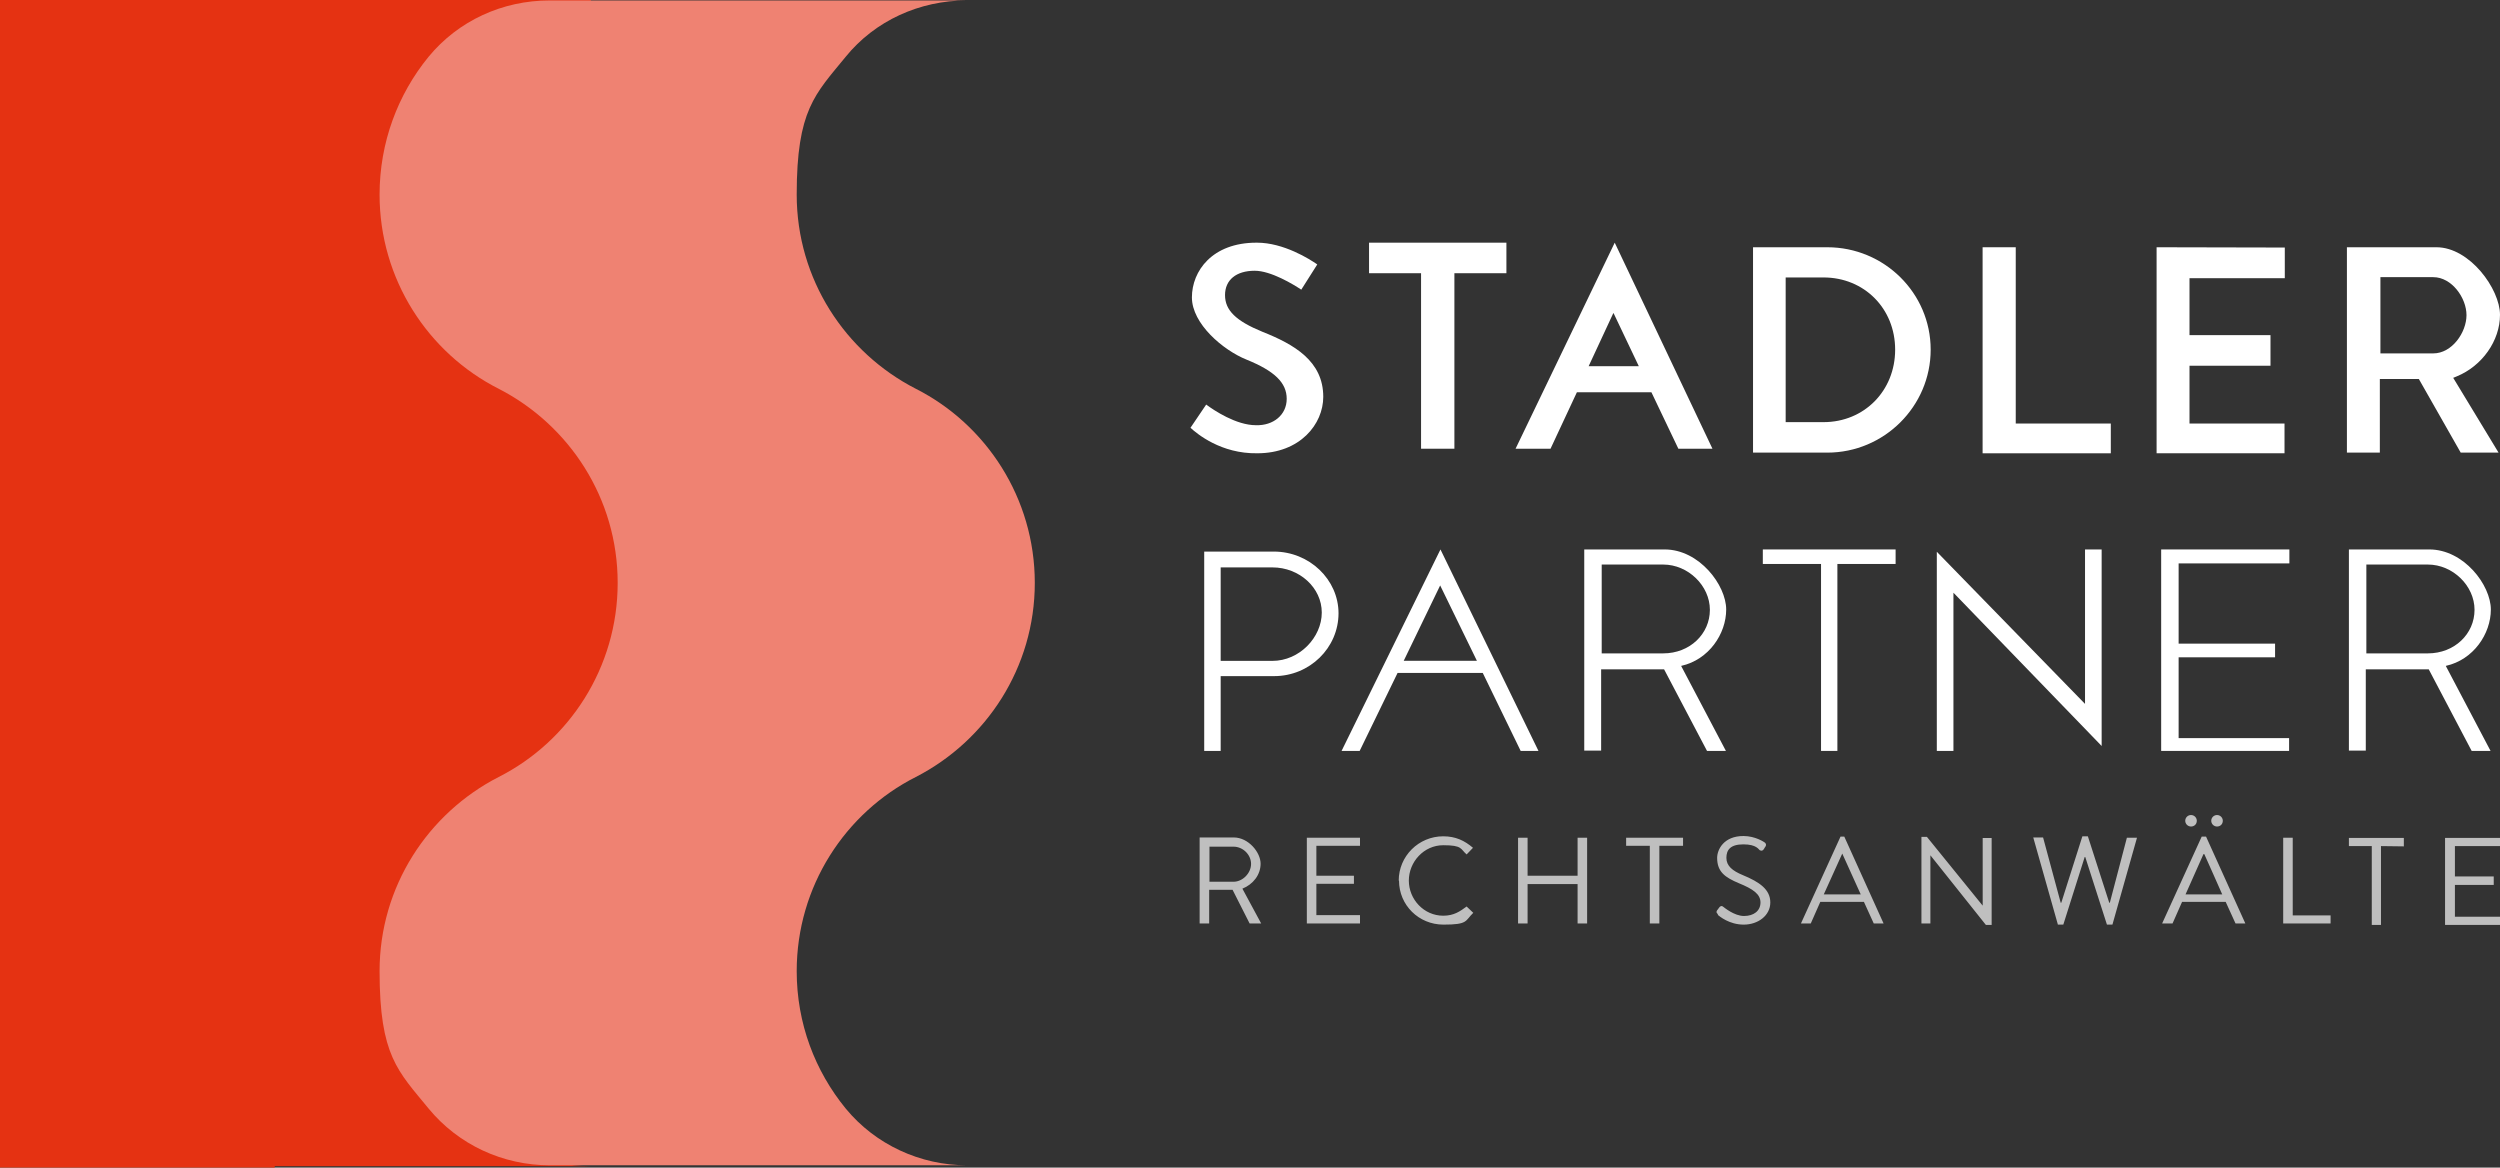 <?xml version="1.0" encoding="UTF-8"?>
<svg width="546px" height="255px" viewBox="0 0 546 255" version="1.1" xmlns="http://www.w3.org/2000/svg" xmlns:xlink="http://www.w3.org/1999/xlink">
    <rect x="0" y="0" width="546" height="255" fill="#333333" stroke="none"/>
    <title>stadler-partner-nav-logo</title>
    <g id="Page-1" stroke="none" stroke-width="1" fill="none" fill-rule="evenodd">
        <g id="stadler-partner-nav-logo">
            <path d="M498.65,201.686 L509,201.686 L509,199.927 L500.733,199.927 L500.733,182.963 L498.65,182.963 L498.65,201.686 Z M478.519,180.513 C479.277,180.513 479.782,179.948 479.782,179.257 C479.782,178.565 479.214,178 478.519,178 C477.825,178 477.257,178.565 477.257,179.257 C477.257,179.948 477.825,180.513 478.519,180.513 M484.199,180.513 C484.956,180.513 485.461,179.948 485.461,179.257 C485.461,178.565 484.893,178 484.199,178 C483.505,178 482.937,178.565 482.937,179.257 C482.937,179.948 483.505,180.513 484.199,180.513 M477.32,195.34 L481.233,186.545 L481.422,186.545 C482.748,189.435 484.01,192.387 485.335,195.34 L477.257,195.34 L477.32,195.34 Z M474.481,201.686 L476.563,196.974 L486.092,196.974 L488.238,201.686 L490.383,201.686 L481.801,182.712 L480.854,182.712 L472.209,201.686 L474.354,201.686 L474.481,201.686 Z M449.427,201.937 L450.626,201.937 L455.296,187.173 L455.422,187.173 L460.155,201.937 L461.354,201.937 L466.718,182.963 L464.51,182.963 C464.51,182.963 460.786,197.162 460.786,197.162 L460.66,197.162 L455.99,182.649 L454.791,182.649 L450.184,197.162 L450.058,197.162 L446.209,182.901 L444.063,182.901 C444.063,182.901 449.427,201.874 449.427,201.874 L449.427,201.937 Z M419.641,201.686 L421.597,201.686 C421.597,201.686 421.597,186.796 421.597,186.796 L433.714,202 L434.976,202 L434.976,183.026 L433.019,183.026 L433.019,197.791 L420.84,182.775 L419.641,182.775 L419.641,201.749 L419.641,201.686 Z M398.311,195.34 L402.35,186.419 C403.675,189.309 405.063,192.45 406.388,195.34 L398.311,195.34 Z M395.471,201.686 L397.553,196.974 L407.083,196.974 L409.228,201.686 L411.374,201.686 L402.791,182.712 L401.971,182.712 L393.325,201.686 L395.471,201.686 L395.471,201.686 Z M375.15,199.801 C375.529,200.115 377.675,201.937 380.83,201.937 C383.985,201.937 386.636,199.927 386.636,197.099 C386.636,194.272 384.301,192.639 380.641,191.131 C378.369,190.188 377.044,189.12 377.044,187.361 C377.044,185.602 377.927,184.408 380.767,184.408 C383.607,184.408 384.112,185.539 384.301,185.665 C384.743,185.916 384.995,185.791 385.248,185.414 C385.374,185.225 385.437,185.037 385.563,184.911 C385.879,184.408 385.563,184.094 385.374,183.969 C385.374,183.969 383.417,182.586 380.767,182.586 C376.476,182.586 375.024,185.539 375.024,187.361 C375.024,190.44 376.791,191.634 379.757,192.89 C382.85,194.147 384.49,195.277 384.49,197.099 C384.49,198.921 383.039,200.052 380.893,200.052 C378.748,200.052 376.539,198.168 376.35,198.042 C375.971,197.728 375.655,197.916 375.403,198.293 C375.277,198.482 375.15,198.67 375.024,198.796 C374.709,199.298 375.024,199.487 375.214,199.675 M360.383,201.686 L362.403,201.686 L362.403,184.723 L367.578,184.723 C367.578,184.723 367.578,182.963 367.578,182.963 L355.146,182.963 L355.146,184.723 L360.32,184.723 L360.32,201.686 L360.383,201.686 Z M331.544,201.686 L333.626,201.686 L333.626,193.079 L344.544,193.079 L344.544,201.686 L346.626,201.686 L346.626,182.963 L344.544,182.963 L344.544,191.257 L333.626,191.257 L333.626,182.963 L331.544,182.963 L331.544,201.686 Z M305.544,192.325 C305.544,197.665 309.835,201.937 315.262,201.937 C320.689,201.937 319.932,201.12 321.762,199.361 L320.311,197.979 C318.859,199.047 317.534,199.99 315.199,199.99 C310.971,199.99 307.689,196.408 307.689,192.325 C307.689,188.241 310.971,184.597 315.199,184.597 C319.427,184.597 318.922,185.414 320.311,186.607 L321.699,185.162 C319.869,183.592 317.913,182.649 315.199,182.649 C309.835,182.649 305.481,186.984 305.481,192.325 M285.413,201.686 L297.024,201.686 L297.024,199.864 L287.495,199.864 C287.495,199.864 287.495,193.016 287.495,193.016 L295.699,193.016 L295.699,191.257 C295.699,191.257 287.495,191.257 287.495,191.257 L287.495,184.723 L297.024,184.723 L297.024,182.963 L285.413,182.963 L285.413,201.686 L285.413,201.686 Z M264.146,192.576 L264.146,184.911 L269.383,184.911 C271.466,184.911 273.233,186.67 273.233,188.681 C273.233,190.691 271.403,192.576 269.383,192.576 L264.146,192.576 Z M262,201.686 L264.083,201.686 L264.083,194.335 L269.194,194.335 L272.917,201.686 L275.442,201.686 L271.34,194.084 C273.675,193.141 275.316,191.068 275.316,188.618 C275.316,186.168 272.665,182.901 269.447,182.901 L262,182.901 L262,201.623 L262,201.686 Z" id="Shape" fill="#FFFFFF" fill-rule="nonzero" opacity="0.686"></path>
            <polygon id="Path" fill="#FFFFFF" fill-rule="nonzero" opacity="0.686" points="517.995 202 520.005 202 520.005 184.785 525 184.849 525 183 513 183 513 184.785 517.995 184.785"></polygon>
            <polygon id="Path" fill="#FFFFFF" fill-rule="nonzero" opacity="0.686" points="534 202 546 202 546 200.215 536.152 200.215 536.152 193.265 544.63 193.265 544.63 191.416 536.152 191.416 536.152 184.785 546 184.785 546 183 534 183"></polygon>
            <polygon id="Path" fill="#FFFFFF" fill-rule="nonzero" points="433 54 433 99 461 99 461 92.499 440.238 92.499 440.238 54"></polygon>
            <polygon id="Path" fill="#FFFFFF" fill-rule="nonzero" points="329 53 299 53 299 59.671 310.36 59.671 310.36 98 317.64 98 317.64 59.671 329 59.671"></polygon>
            <polygon id="Path" fill="#FFFFFF" fill-rule="nonzero" points="499 60.753 499 54.063 471 54 471 99 498.938 99 498.938 92.499 478.188 92.499 478.188 79.877 495.875 79.877 495.875 73.187 478.188 73.187 478.188 60.753"></polygon>
            <path d="M289,86.669 C289,78.846 282.639,75.216 275.716,72.463 C269.916,70.085 267.546,67.769 267.546,64.452 C267.546,61.136 269.978,59.133 274.032,59.133 L274.032,59.133 C277.587,59.133 282.514,62.137 284.198,63.263 L287.69,57.756 C286.006,56.567 280.331,53 274.531,53 C268.731,53 274.469,53 274.406,53 C264.74,53 260.312,59.196 260.312,64.953 C260.312,70.711 267.11,76.468 272.224,78.533 C278.398,81.036 281.017,83.602 281.017,87.107 C281.017,90.611 278.086,92.99 274.282,92.864 C269.978,92.864 265.114,89.61 263.43,88.359 L260,93.428 C261.434,94.742 266.673,99.123 274.594,98.997 C283.948,98.997 289,92.614 289,86.669" id="Path" fill="#FFFFFF" fill-rule="nonzero"></path>
            <path d="M352.406,68.396 L357.914,79.975 L346.961,79.975 C346.961,79.975 352.344,68.396 352.344,68.396 L352.406,68.396 Z M360.668,85.67 L366.552,98 L374,98 L352.656,53 L331,98 L338.636,98 C338.636,98 344.394,85.67 344.394,85.67 L360.668,85.67 L360.668,85.67 Z" id="Shape" fill="#FFFFFF" fill-rule="nonzero"></path>
            <g id="Group" transform="translate(263, 54)" fill="#FFFFFF" fill-rule="nonzero">
                <path d="M135.255,38.195 L126.99,38.195 L126.99,6.596 L135.255,6.596 C144.15,6.596 150.9,13.381 150.9,22.364 C150.9,31.348 144.15,38.195 135.255,38.195 M136.075,0 L119.862,0 C119.862,0 119.862,44.854 119.862,44.854 L136.075,44.854 C148.502,44.854 158.659,34.74 158.659,22.364 C158.659,9.989 148.502,0 136.075,0" id="Shape"></path>
                <path d="M256.883,6.533 L268.427,6.533 C272.465,6.533 275.682,11.057 275.682,14.826 C275.682,18.595 272.528,23.181 268.427,23.181 L256.883,23.181 L256.883,6.596 L256.883,6.533 Z M274.42,44.854 L282.685,44.854 C282.685,44.854 272.78,28.521 272.78,28.521 L273.537,28.207 C279.089,25.945 283,20.417 283,14.763 C283,9.109 276.376,-3.54263328e-15 269.121,-3.54263328e-15 L249.565,-3.54263328e-15 C249.565,-3.54263328e-15 249.565,44.854 249.565,44.854 L256.757,44.854 C256.757,44.854 256.757,28.772 256.757,28.772 L265.273,28.772 L274.42,44.854 Z" id="Shape"></path>
                <path d="M3.596,90.337 L3.596,69.92 L14.888,69.92 C20.818,69.92 25.676,74.38 25.676,79.783 C25.676,85.186 20.818,90.337 14.888,90.337 L3.596,90.337 Z M29.335,79.971 C29.335,72.559 22.963,66.465 15.204,66.465 L0,66.465 C0,66.465 0,110 0,110 L3.596,110 L3.596,93.666 L15.267,93.666 C23.026,93.666 29.335,87.51 29.335,79.909" id="Shape"></path>
            </g>
            <path d="M314.532,127.857 L322.559,144.326 L306.569,144.326 L314.532,127.857 Z M323.833,146.966 L332.114,164 L336,164 L314.596,120 L293,164 L296.95,164 C296.95,164 305.231,146.966 305.231,146.966 L323.769,146.966 L323.833,146.966 Z" id="Shape" fill="#FFFFFF" fill-rule="nonzero"></path>
            <path d="M349.812,142.697 L349.812,123.297 L363.25,123.297 C368.688,123.297 373.438,127.925 373.438,133.187 C373.438,138.45 369.062,142.697 363.25,142.697 L349.812,142.697 Z M367.188,145.424 C373.188,144.092 377,138.45 377,133.124 C377,127.798 371.125,120 363.562,120 L346,120 C346,120 346,163.937 346,163.937 L349.688,163.937 C349.688,163.937 349.688,146.184 349.688,146.184 L363.438,146.184 L372.812,164 L376.938,164 L367.188,145.487 L367.188,145.424 Z" id="Shape" fill="#FFFFFF" fill-rule="nonzero"></path>
            <polygon id="Path" fill="#FFFFFF" fill-rule="nonzero" points="500 123.048 500 120 472 120 472 164 499.938 164 499.938 161.206 475.812 161.206 475.812 143.556 496.875 143.556 496.875 140.571 475.812 140.571 475.812 123.048"></polygon>
            <polygon id="Path" fill="#FFFFFF" fill-rule="nonzero" points="414 120 385 120 385 123.17 397.715 123.17 397.715 164 401.285 164 401.285 123.17 414 123.17"></polygon>
            <polygon id="Path" fill="#FFFFFF" fill-rule="nonzero" points="459 120 455.369 120 455.369 153.729 423 120.507 423 164 426.631 164 426.631 129.447 459 162.922"></polygon>
            <path d="M516.812,142.697 L516.812,123.297 L530.25,123.297 C535.688,123.297 540.438,127.925 540.438,133.187 C540.438,138.45 536.062,142.697 530.25,142.697 L516.812,142.697 Z M534.188,145.424 C540.188,144.092 544,138.45 544,133.124 C544,127.798 538.125,120 530.562,120 L513,120 C513,120 513,163.937 513,163.937 L516.688,163.937 C516.688,163.937 516.688,146.184 516.688,146.184 L530.438,146.184 L539.812,164 L543.938,164 L534.188,145.487 L534.188,145.424 Z" id="Shape" fill="#FFFFFF" fill-rule="nonzero"></path>
            <path d="M129.1,0 L30.4,0 C22.4,0.9 15.7,5.5 10.7,11.7 C4,20 0,30.5 0,42 C0,60.6 10.6,76.8 26.2,84.7 C41.7,92.6 52.4,108.7 52.4,127.4 C52.4,146.1 41.8,162.2 26.2,170.1 C10.7,178 0,194.1 0,212.8 C0,231.5 4,234.8 10.7,243 C15.7,249.2 23,254.2 30.4,254.7 L129.1,254.7 C118.9,254.7 109.1,250.2 102.6,242.3 C95.9,234.1 91.9,223.7 91.9,212.3 C91.9,193.8 102.5,177.7 117.9,169.9 C133.3,162 143.9,146 143.9,127.5 C143.9,120.879 150.934,107.468 142.38,96.027 C127.034,75.502 91.9,54.579 91.9,42.7 C91.9,24.2 118.8,0.2 129,0.2" id="Path" fill="#E53212" fill-rule="nonzero"></path>
            <path d="M184.7,242.1 C178,233.9 174,223.5 174,212.1 C174,193.6 184.6,177.5 200,169.7 C215.4,161.8 226,145.8 226,127.3 C226,108.8 215.4,92.7 200,84.9 C184.6,77 174,61 174,42.5 C174,24 178,20.6 184.7,12.4 C191.1,4.5 200.9,0.1 211.1,0.1 L120,0.1 C109.8,0.1 100.1,4.5 93.6,12.4 C86.9,20.6 82.9,31.1 82.9,42.5 C82.9,61 93.5,77.1 108.9,84.9 C124.3,92.8 134.9,108.8 134.9,127.3 C134.9,145.8 124.3,161.9 108.9,169.7 C93.5,177.6 82.9,193.6 82.9,212.1 C82.9,230.6 86.9,233.9 93.6,242.1 C100.1,250 109.8,254.5 120.1,254.5 L211.2,254.5 C201,254.5 191.2,250 184.7,242.1 Z" id="Path" fill="#EF8272" fill-rule="nonzero"></path>
            <rect id="Rectangle" fill="#E53212" x="0" y="0" width="60" height="255"></rect>
        </g>
    </g>
</svg>